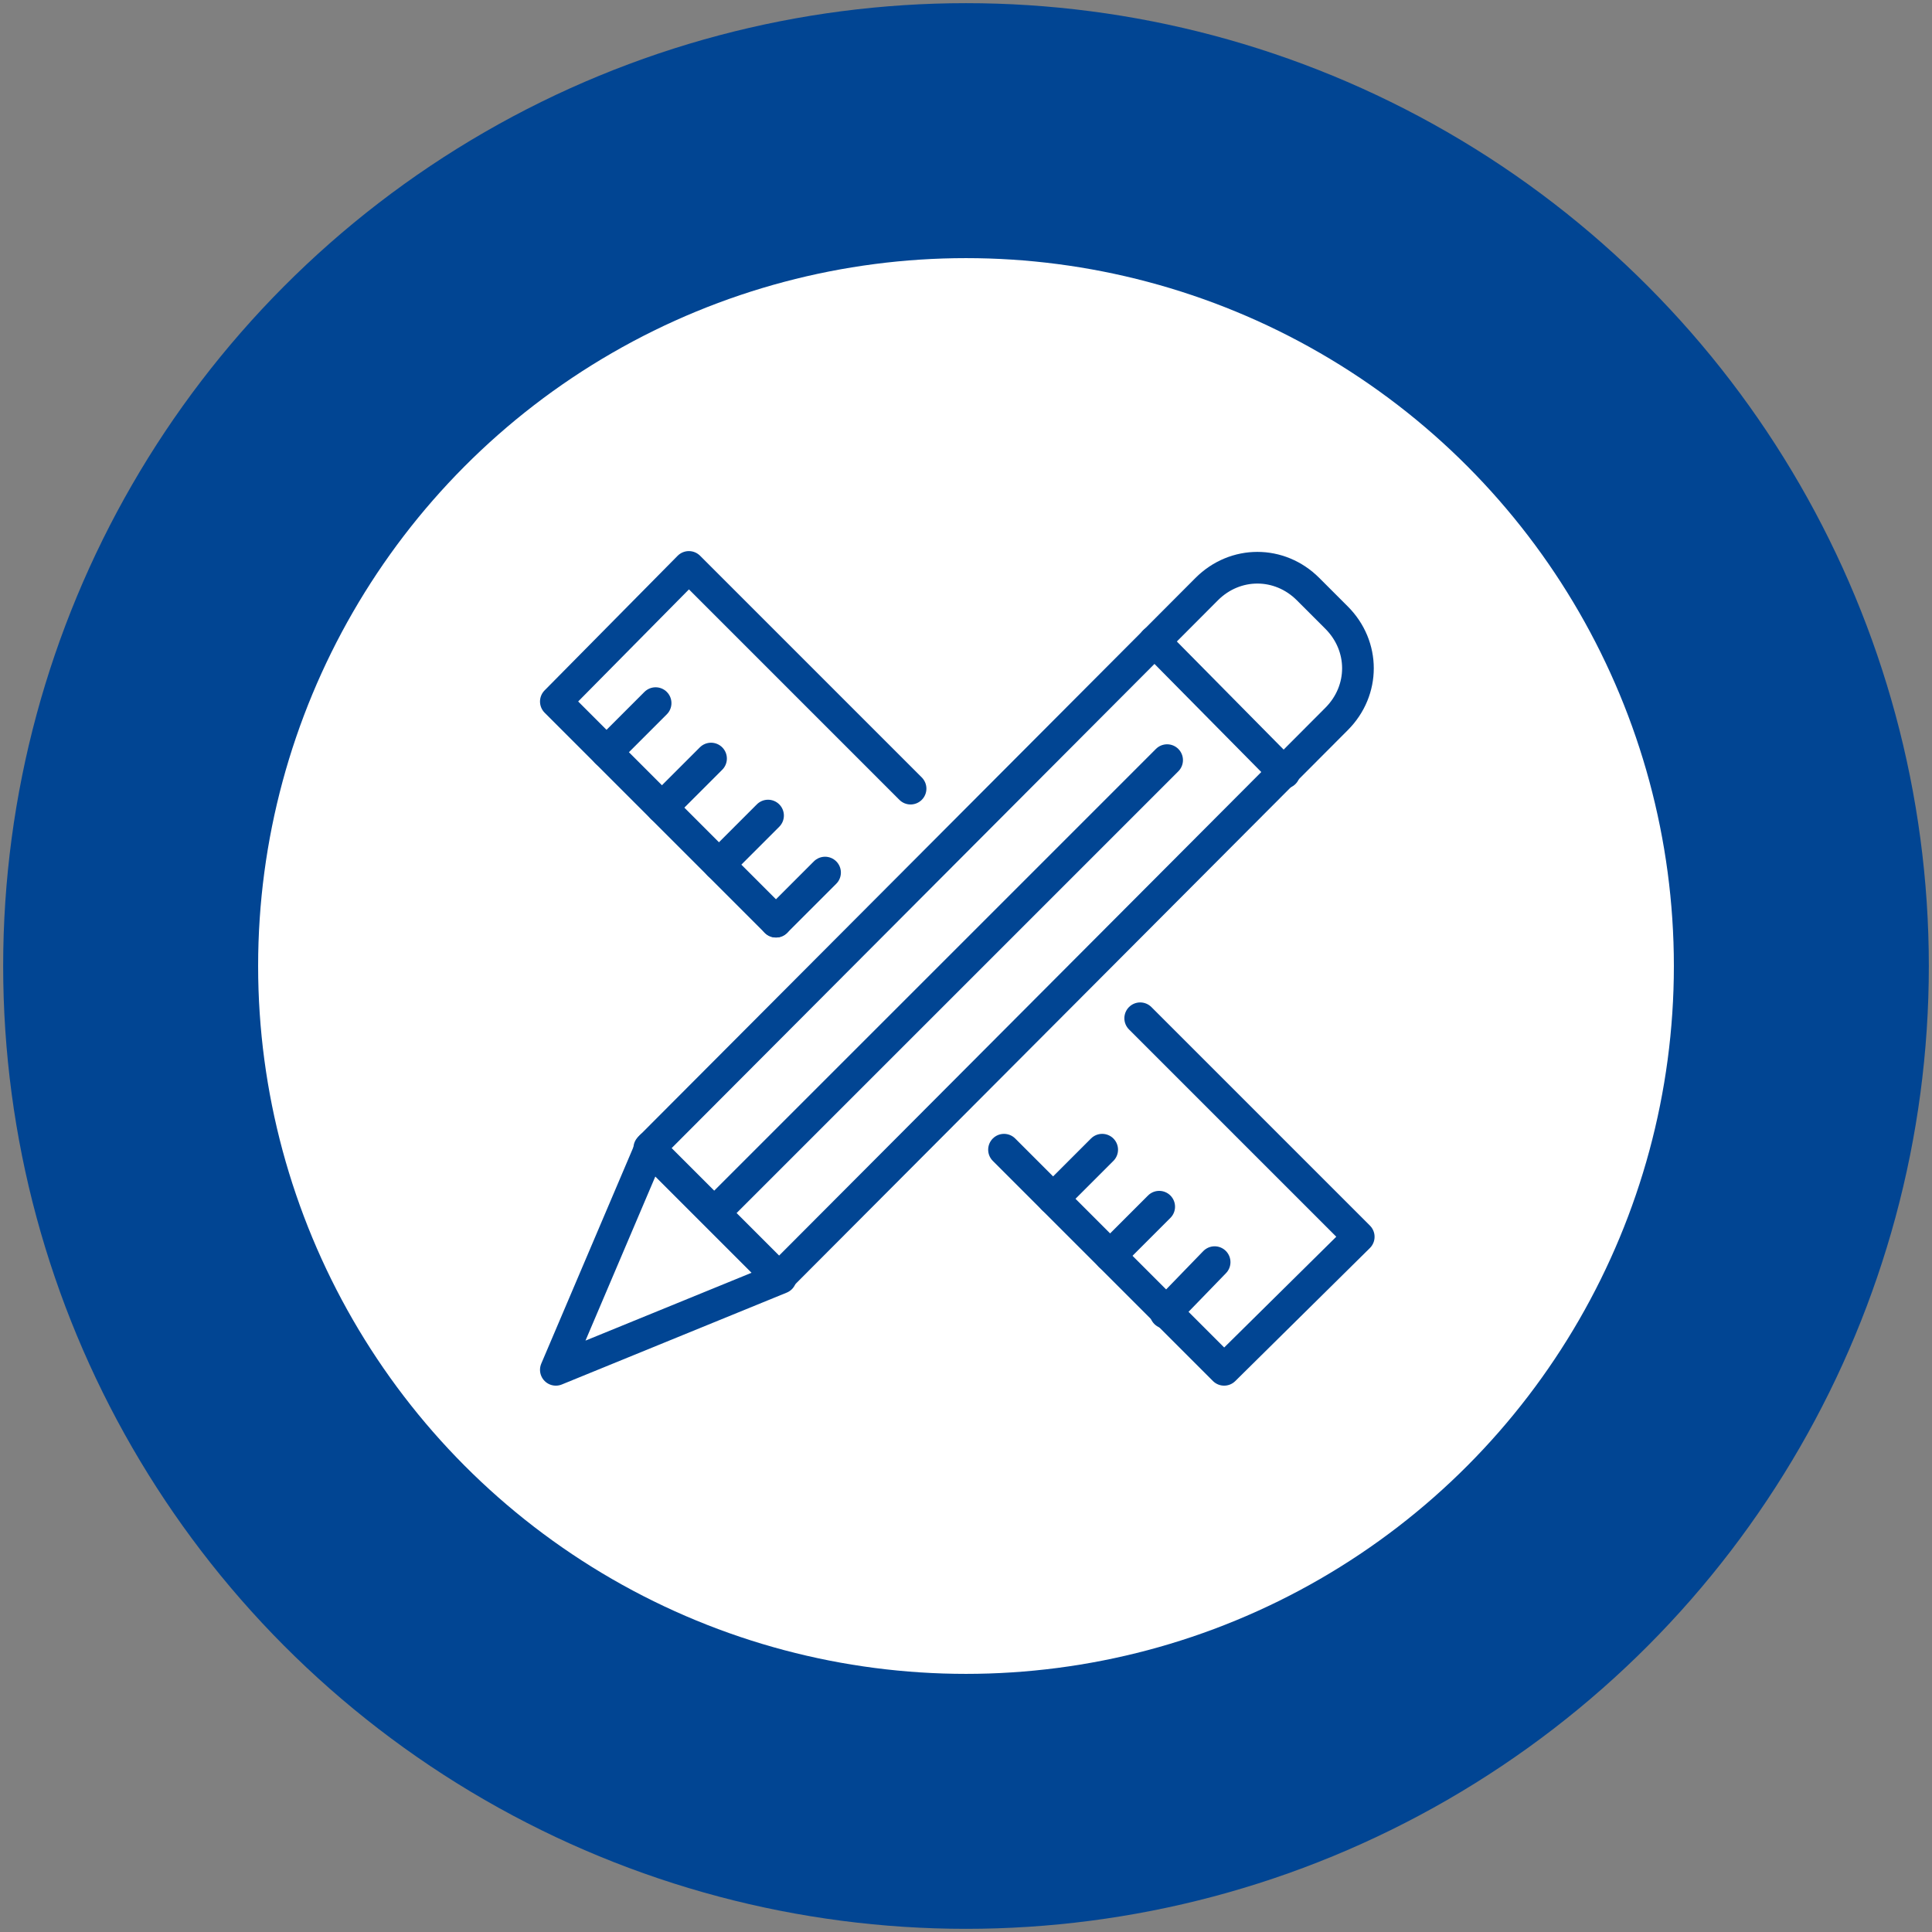 <?xml version="1.0" encoding="UTF-8"?><svg xmlns="http://www.w3.org/2000/svg" id="Layer_1" version="1.1" viewBox="0 0 122 122"><rect x="0" y="0" width="122" height="122" fill="#808080" stroke="none"/><defs><style> .st0 { fill: #014593; } .st1 { fill: #fff; } .st2 { fill: none; stroke: #014593; stroke-linecap: round; stroke-linejoin: round; stroke-width: 2px; } </style></defs><circle class="st0" cx="61" cy="61" r="60.8"/><circle class="st1" cx="61" cy="61" r="44.7"/><path class="st2" d="M82.6,37.2l1.8,1.8c1.8,1.8,1.8,4.6,0,6.4l-35.2,35.3-8.2-8.2,35.2-35.3c1.8-1.8,4.6-1.8,6.4,0Z"/><polyline class="st2" points="41.1 72.4 35.1 86.5 49.3 80.7"/><line class="st2" x1="81.1" y1="48.8" x2="72.9" y2="40.5"/><line class="st2" x1="45.2" y1="76.5" x2="73.7" y2="48"/><polyline class="st2" points="49 58.2 35.1 44.3 43.5 35.8 57.5 49.8"/><polyline class="st2" points="72 64.3 85.8 78.1 77.3 86.5 63.4 72.6"/><line class="st2" x1="38.3" y1="47.5" x2="41.4" y2="44.4"/><line class="st2" x1="41.8" y1="51" x2="44.9" y2="47.9"/><line class="st2" x1="45.4" y1="54.6" x2="48.5" y2="51.5"/><line class="st2" x1="49" y1="58.2" x2="52.1" y2="55.1"/><line class="st2" x1="70.1" y1="79.3" x2="73.2" y2="76.2"/><line class="st2" x1="66.5" y1="75.7" x2="69.6" y2="72.6"/><line class="st2" x1="73.6" y1="82.9" x2="76.7" y2="79.7"/></svg>